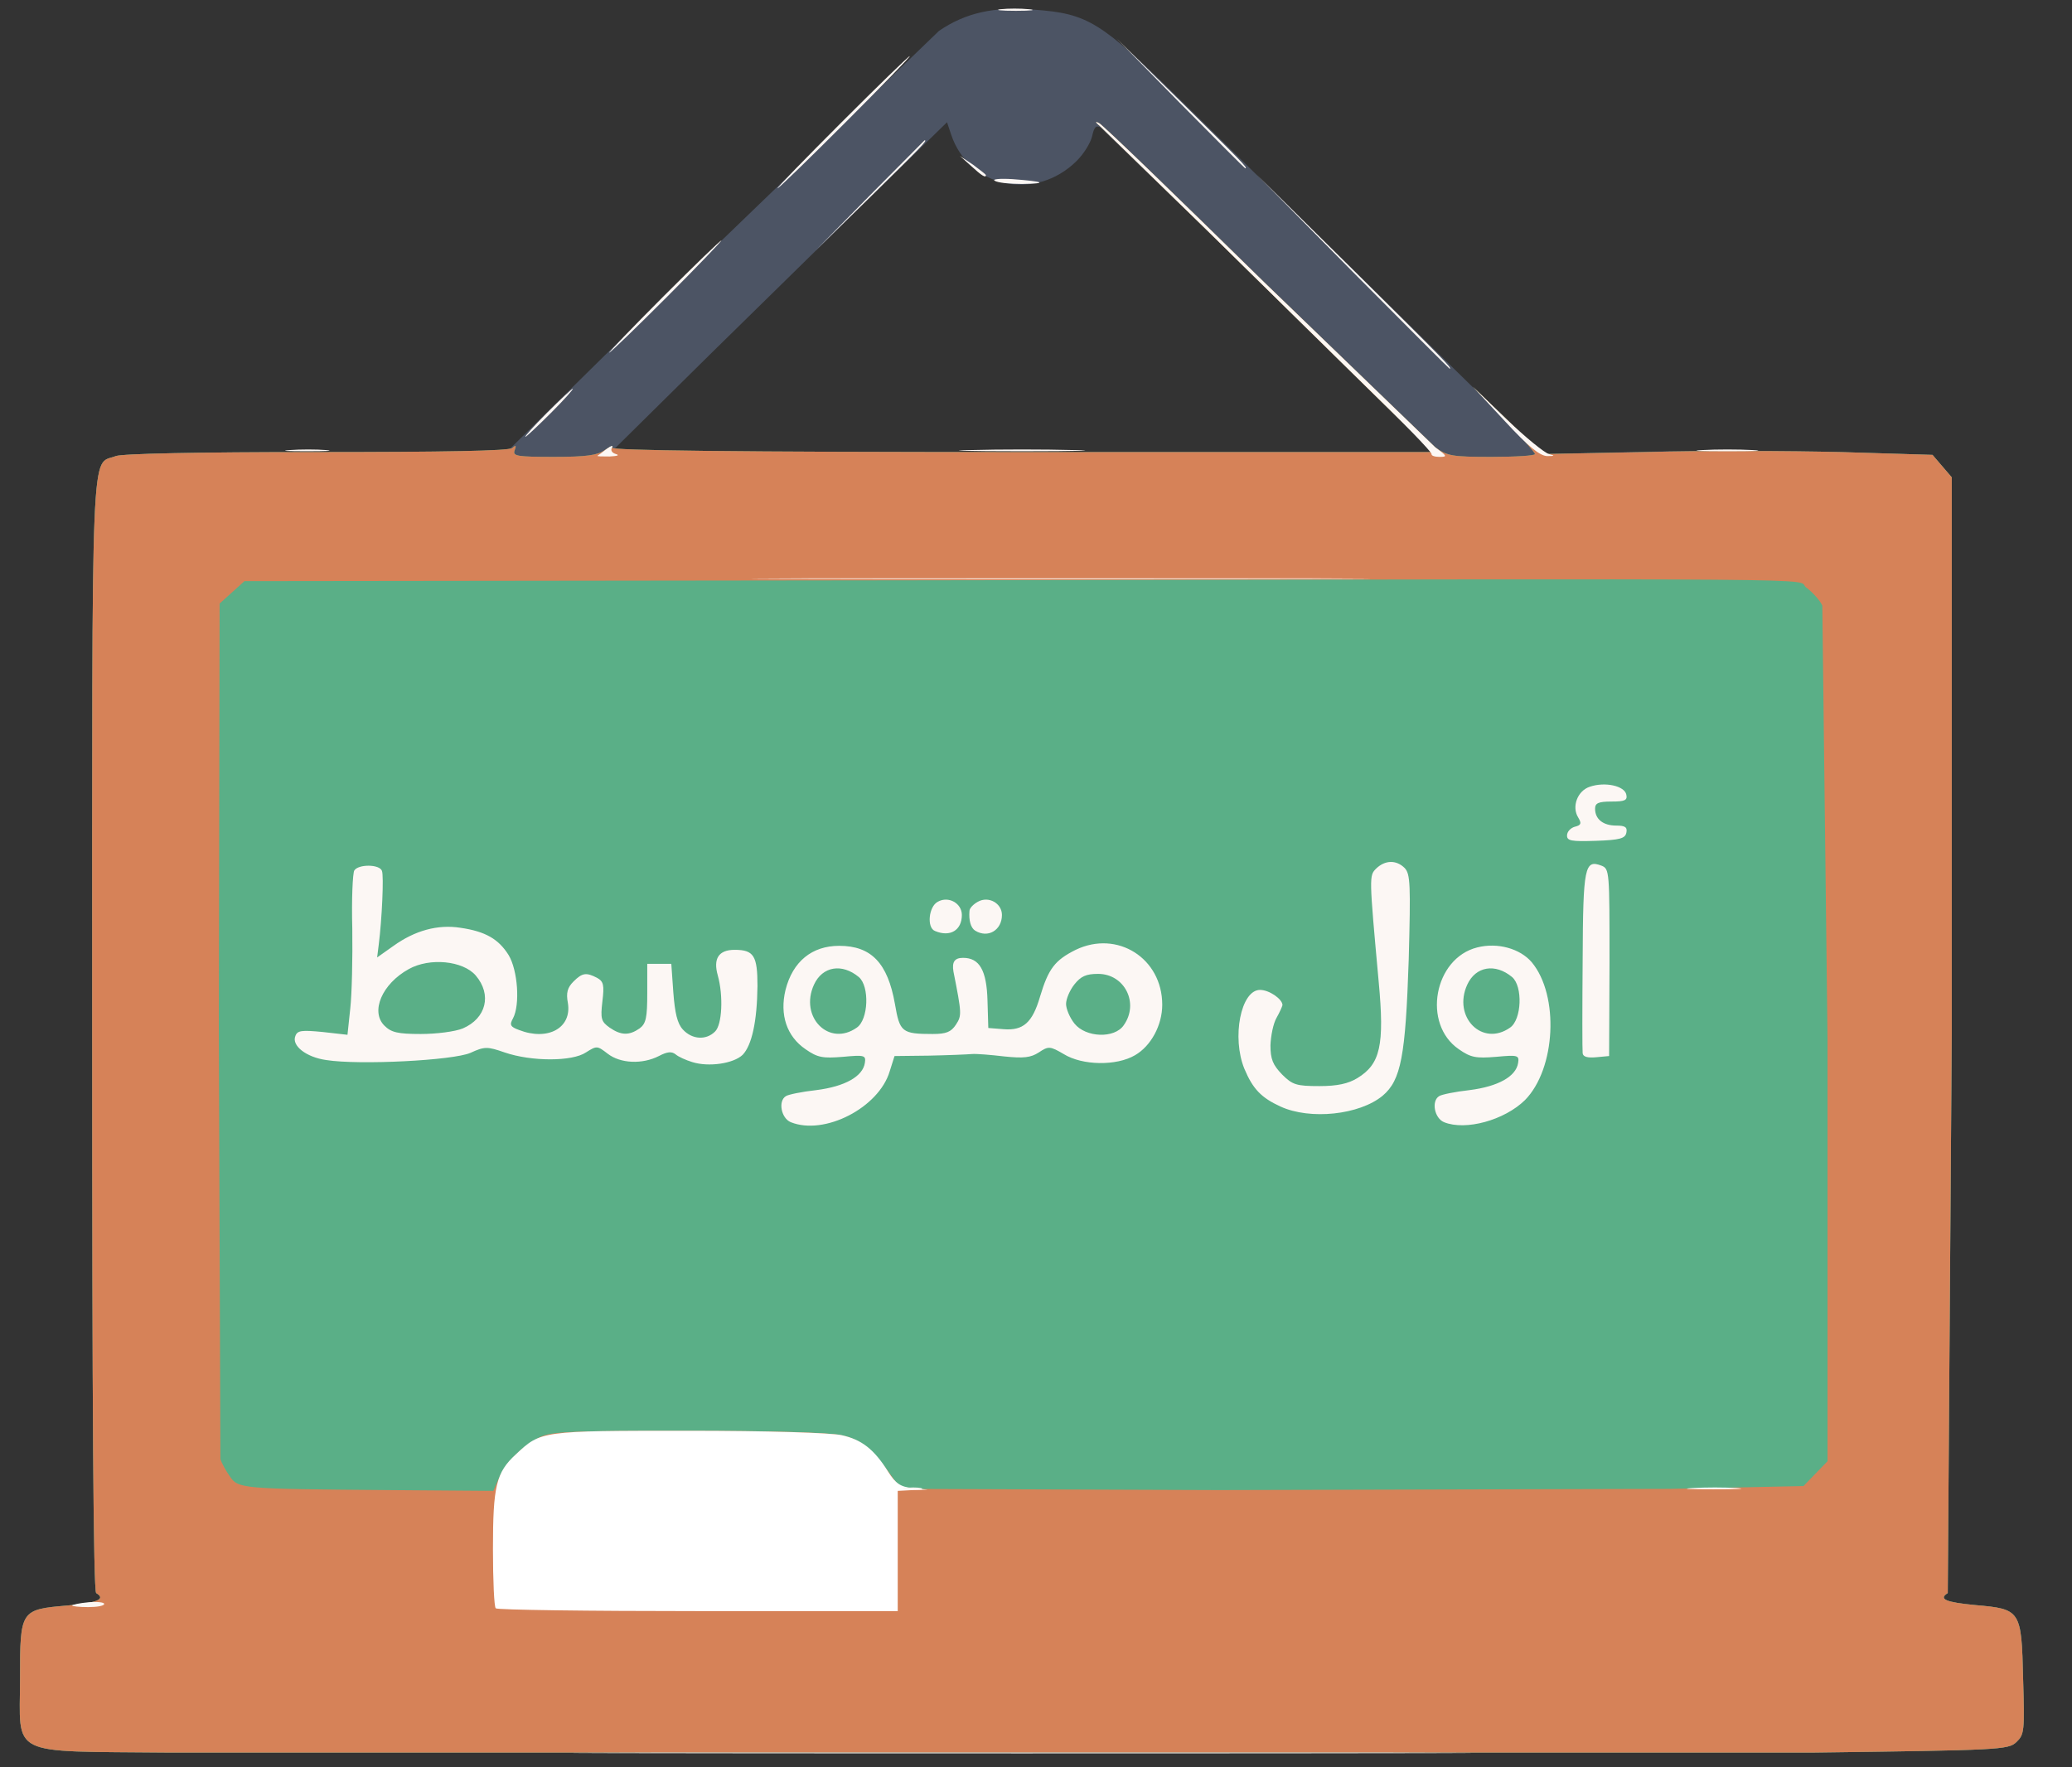 <?xml version="1.0" encoding="UTF-8"?>
<svg xmlns="http://www.w3.org/2000/svg" xmlns:v="https://vecta.io/nano" width="517" height="441" viewBox="0 0 5170 4410">
  <rect x="0" y="0" width="5170" height="4410" fill="#333333" stroke="none"/>
  <path d="M420 4373c-404-4-370 13-370-185 0-171 1-172 119-182 75-7 96-16 71-31-7-4-10-479-10-1393 0-1525-4-1419 59-1444 16-6 200-10 500-10h475l519-511 560-540c66-45 137-61 236-53 136 10 166 29 365 224l536 527 365 358 260-6c143-3 363-2 488 1l229 7 24 28 24 28v1389l-10 1395c-24 15-5 23 69 30 113 10 115 12 119 184 4 131 3 139-17 158s-42 20-509 26H420zM3415 971l-407-400-262-253c-11-6-16-1-21 22-4 17-21 44-38 61-103 103-270 68-314-66l-10-30-169 165-419 411-250 247h1025 1025l-160-157z" fill="#4c5464"></path>
  <path d="M420 4373c-404-4-370 13-370-185 0-171 1-172 119-182 75-7 96-16 71-31-7-4-10-479-10-1393 0-1525-4-1419 59-1444 16-6 200-10 501-10 320 0 479-3 488-10 9-8 11-7 6 6-5 14 6 16 98 16 81 0 109-4 127-17 14-9 21-12 18-6-5 7 305 11 1021 11h1027l-160-157-405-398-265-258c-12-10-13-13-3-8 9 4 194 183 412 397l427 412c30 22 43 24 141 24 59 0 108-3 108-7s-35-44-77-88l-78-80 87 84 87 84 258-5c142-4 361-3 486 0l229 7 24 28 24 28v1389l-10 1395c-24 15-5 23 69 30 113 10 115 12 119 184 4 131 3 139-17 158s-42 20-509 26H420z" fill="#5aaf87"></path>
  <path d="M420 4373c-404-4-370 13-370-185 0-171 1-172 119-182 75-7 96-16 71-31-7-4-10-479-10-1393 0-1525-4-1419 59-1444 16-6 200-10 501-10 320 0 479-3 488-10 9-8 11-7 6 6-5 14 6 16 98 16 81 0 109-4 127-17 14-9 21-12 18-6-5 7 305 11 1021 11h1027l-160-157-405-398-265-258c-12-10-13-13-3-8 9 4 194 183 412 397l427 412c30 22 43 24 141 24 59 0 108-3 108-7s-35-44-77-88l-78-80 87 84 87 84 258-5c142-4 361-3 486 0l229 7 24 28 24 28v1389l-10 1395c-24 15-5 23 69 30 113 10 115 12 119 184 4 131 3 139-17 158s-42 20-509 26H420zm825-685c16-38 57-79 102-102 28-14 79-16 367-16 201 0 355 4 385 11 49 10 80 36 132 111l17 23 793 3 1126-3 333-7 30-31 30-31V2591l-13-1080c-6-13-24-33-40-45-32-24 180-22-2254-18l-1643 2-31 28-31 28-2 1060 4 1075c3 9 13 28 23 42 21 32 29 32 395 35l263 2 14-32z" fill="#d68258"></path>
  <path d="M1237 4013c-4-3-7-70-7-148 0-157 8-191 57-236 63-59 62-59 430-59 197 0 357 5 383 11 50 11 81 35 116 91 19 30 31 38 61 41l38 4-37 1-38 2v150 150h-498c-274 0-502-3-505-7zm2986-300c32-2 81-2 110 0s3 3-58 3c-60 0-84-1-52-3zM2023 1443h1250c342 1 60 2-628 2-687 0-967-1-622-2z" fill="#ffffff"></path>
  <g fill="#fcf7f4">
    <path d="M1643 4373h1815c499 1 90 2-908 2s-1407-1-907-2zM180 4006c0-2 18-6 40-8s40 0 40 4c0 5-18 8-40 8s-40-2-40-4zm2078-293c12-2 30-2 40 0 9 3-1 5-23 4-22 0-30-2-17-4zm-285-913c-24-10-32-53-12-65 6-4 40-11 76-15 71-9 116-34 121-68 3-19-1-20-55-15-50 4-63 2-93-19-47-32-65-86-50-148 18-71 66-110 134-110 80 0 121 43 139 145 12 70 17 75 94 75 34 0 46-5 58-23 15-23 15-27-6-133-4-24 3-34 24-34 41 0 59 31 61 107l2 68 38 3c49 4 72-16 91-81 21-70 37-91 89-117 104-50 216 21 216 137 0 51-28 103-68 126-46 27-131 26-178-3-34-20-38-20-62-4-20 13-38 15-86 10-34-4-70-7-81-6s-59 3-107 4l-86 1-12 38c-27 91-163 161-247 127zm165-236c29-20 32-103 5-126-42-35-91-27-112 19-37 81 38 156 107 107zm666-6c39-55 2-128-64-128-30 0-43 6-59 26-12 15-21 37-21 49s9 34 21 49c28 35 100 38 123 4zm799 242c-24-10-32-53-12-65 6-4 40-11 76-15 71-9 116-34 121-68 3-19-1-20-55-15-50 4-63 2-93-19-92-63-62-227 46-254 51-13 107 3 136 37 69 83 60 266-17 344-51 50-148 77-202 55zm165-236c29-20 32-103 5-126-42-35-91-27-112 19-37 81 38 156 107 107zm-573 197c-48-22-69-44-90-94-32-78-9-197 39-197 23 0 56 23 56 38-1 4-7 18-15 32s-14 44-15 68c0 35 6 49 29 73 26 26 36 29 93 29 45 0 72-6 95-20 57-35 68-81 53-241-24-264-24-264-6-282 22-21 50-22 71-1 14 15 15 41 10 228-8 241-19 301-65 340-58 48-181 61-255 27zm-1468-111c-16-5-34-13-41-19-10-8-21-7-42 4-41 21-96 19-128-6-26-20-27-20-54-3-34 23-136 23-203 0-43-15-50-15-85 1-43 19-278 31-360 18-50-7-87-36-77-60 5-14 16-15 68-10l62 7 7-66c4-36 6-125 5-199-2-73 1-138 5-145 10-16 63-16 69 1 5 12 0 121-8 184l-4 32 41-29c53-38 110-54 167-45 62 9 95 28 120 68 23 38 29 124 11 158-9 16-7 21 15 29 72 28 132-5 122-67-5-26-1-39 14-54 22-22 32-23 59-9 16 9 18 18 13 59-5 43-3 50 18 65 29 20 49 20 75 2 16-12 19-27 19-88v-73h30 30l5 71c4 52 10 78 24 93 23 25 58 27 80 5 18-17 21-90 7-140-12-42 2-64 42-64 48 0 57 15 57 90-1 89-14 148-37 172-23 22-85 31-126 18zm-572-84c58-25 73-84 32-132-32-37-115-45-167-16-67 37-96 106-61 141 17 17 33 21 91 21 39 0 86-6 105-14zm2794 62c-1-7-1-112 0-233 1-233 5-251 47-235 20 8 20 14 20 242l-1 233-32 3c-22 2-33-1-34-10zm-1616-305c-21-8-16-61 7-73 27-15 60 4 60 33 0 38-29 56-67 40zm100-1c-11-7-16-26-14-49 0-7 10-17 21-23 27-15 60 4 60 33 0 38-35 59-67 39zm1477-237c0-10 9-19 19-22 16-4 18-8 9-23-17-27-2-67 29-77 38-13 87-2 91 20 3 14-4 17-37 17s-41 4-41 18c0 26 20 42 53 42 22 0 28 4 25 18s-16 18-76 20c-61 2-72 0-72-13zm-2419-948c2-1 13-9 23-17 11-8 17-10 13-3s0 13 10 16 3 5-16 6c-19 0-32 0-30-2zm2081-4c1-5-74-82-168-173l-404-397-255-248c-12-10-13-13-3-8 9 4 194 183 412 397l427 412c30 22 31 24 11 24-12 0-21-3-20-7zm183-82l-80-86 85 82c47 45 94 83 105 86 16 4 14 5-5 5-18-1-46-23-105-87zm-3032 72c26-2 67-2 90 0s2 3-48 3c-49 0-68-1-42-3zm1700 0c70-2 184-2 255 0 70 1 12 3-128 3s-198-2-127-3z"></path>
    <path d="M4248 1123c34-2 90-2 125 0 34 2 6 3-63 3s-97-1-62-3zm-2883-93c33-33 62-60 64-60 3 0-21 27-54 60s-62 60-64 60c-3 0 21-27 54-60zm2010-352l-240-243 243 240c225 223 247 245 239 245-1 0-110-109-242-242zm-1720 62c77-77 142-140 145-140 2 0-58 63-135 140s-142 140-145 140c-2 0 58-63 135-140zm515-252l137-138c8 0-7 15-134 140l-138 135 135-137zm-70-183c91-91 167-165 170-165s-69 74-160 165-167 165-170 165 69-74 160-165zm382 146c-7-4 13-6 45-4 79 6 89 11 23 12-30 0-61-3-68-8zm-59-37l-28-25 33 22c17 13 32 24 32 26 0 8-11 1-37-23zm522-156L2785 95l163 160c150 148 167 165 159 165-1 0-74-73-162-162zM2497 23c18-2 50-2 70 0 21 2 7 4-32 4-38 0-55-2-38-4z"></path>
  </g>
</svg>
